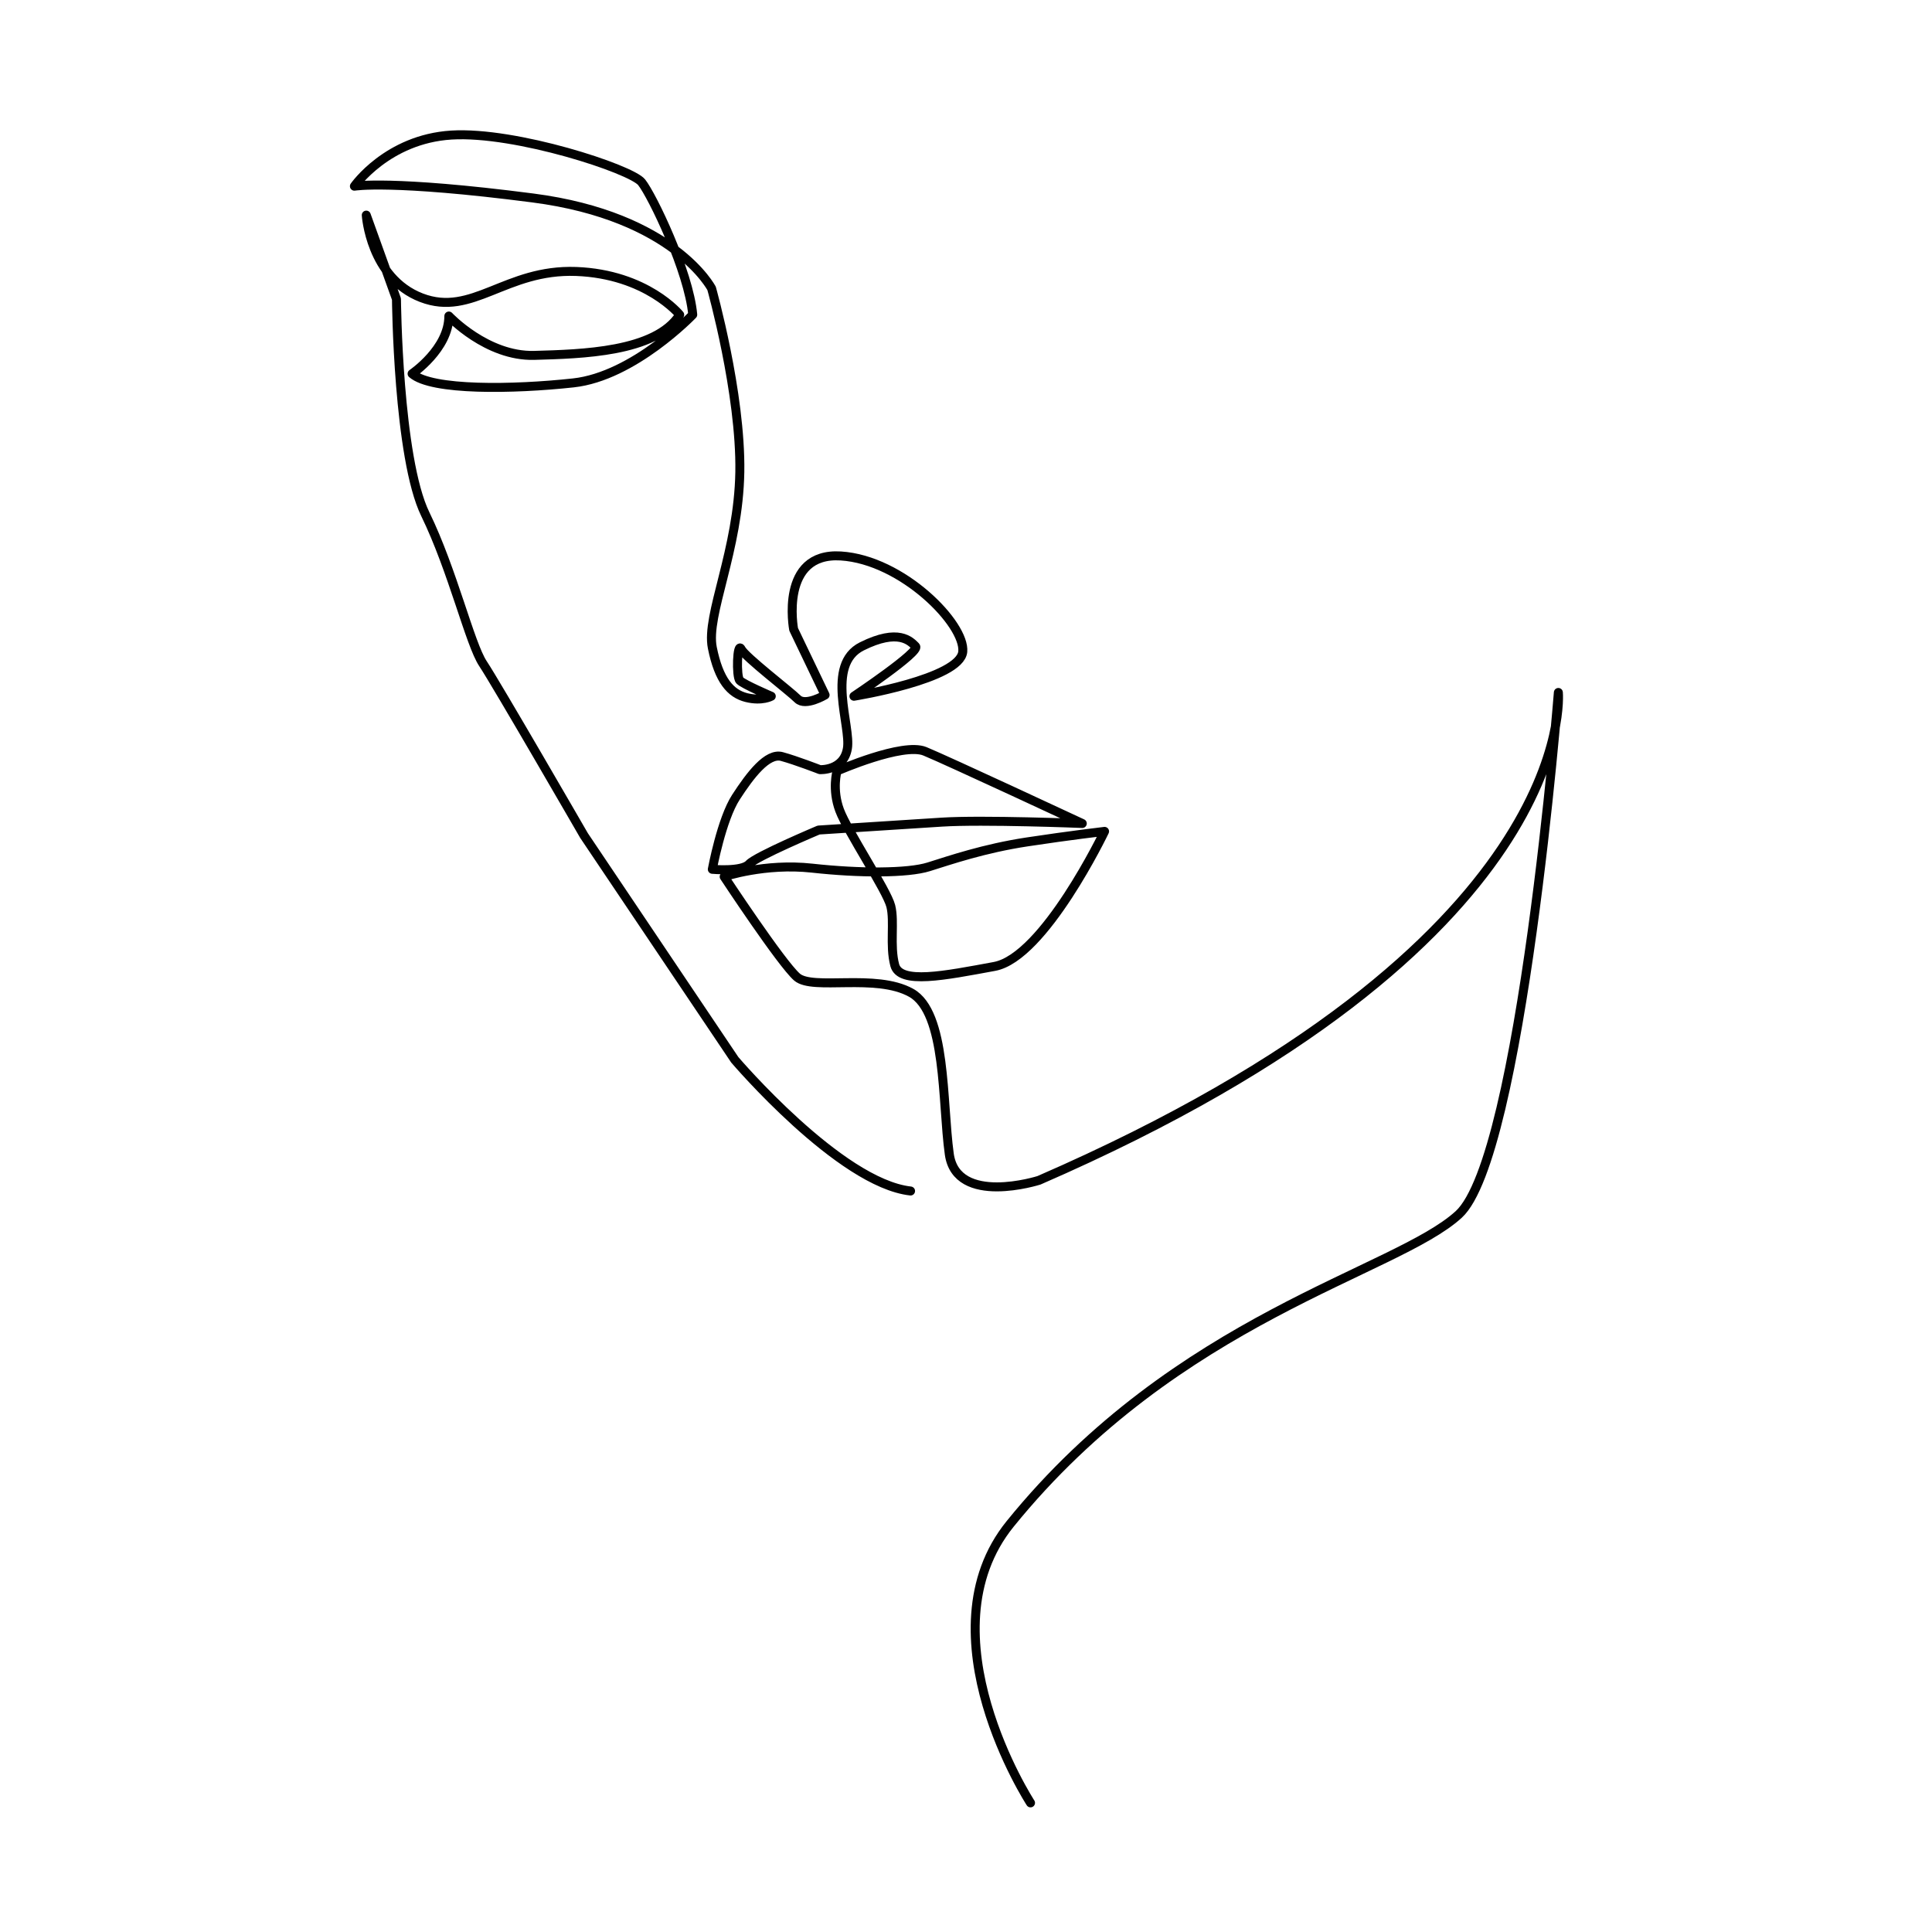 <?xml version="1.0" encoding="utf-8"?>
<!-- Generator: Adobe Illustrator 27.2.0, SVG Export Plug-In . SVG Version: 6.00 Build 0)  -->
<svg version="1.1" id="Layer_1" xmlns="http://www.w3.org/2000/svg" xmlns:xlink="http://www.w3.org/1999/xlink" x="0px" y="0px"
	 viewBox="0 0 215 215" style="enable-background:new 0 0 215 215;" xml:space="preserve">
<style type="text/css">
	.st0{fill:none;stroke:#010101;stroke-linecap:round;stroke-linejoin:round;stroke-miterlimit:10;}
</style>
<path class="st0" d="M114.68,200.63c0,0-12.19-18.78-2.27-31.04c18.6-22.97,42.91-28.02,49.92-34.44
	c7.01-6.42,11.09-58.09,11.09-58.09s2.63,28.02-57.8,54.29c0,0-9.17,2.92-9.98-2.92s-0.3-15.76-4.25-17.95
	c-3.94-2.19-10.95-0.22-12.7-1.75c-1.75-1.53-8.1-11.17-8.1-11.17s4.52-1.53,9.78-0.95c2.63,0.29,5.29,0.44,7.59,0.42
	c2.3-0.02,4.23-0.2,5.4-0.57c2.34-0.73,6.13-2.04,10.95-2.77c4.82-0.73,8.61-1.17,8.61-1.17s-6.71,14.01-12.26,15.03
	c-5.55,1.02-10.51,2.04-11.09-0.15c-0.58-2.19,0-4.82-0.44-6.57c-0.44-1.75-4.82-8.32-5.69-10.65c-0.88-2.34-0.29-4.38-0.29-4.38
	s7.3-3.21,9.78-2.19c2.48,1.02,17.51,8.03,17.51,8.03s-11.09-0.44-15.62-0.15c-4.52,0.29-13.72,0.88-13.72,0.88
	s-6.93,2.92-7.74,3.79c-0.8,0.88-4.09,0.58-4.09,0.58s1.02-5.55,2.63-8.03c1.61-2.48,3.5-4.96,5.11-4.52
	c1.61,0.44,4.23,1.46,4.23,1.46s2.63,0.15,3.06-2.34c0.44-2.48-2.48-9.34,1.61-11.38c4.09-2.04,5.4-0.58,5.98,0
	c0.58,0.58-6.86,5.55-6.86,5.55s11.82-1.9,12.11-4.96c0.29-3.06-6.71-10.22-13.57-10.65s-5.25,8.17-5.25,8.17l3.5,7.3
	c0,0-2.19,1.31-3.06,0.44c-0.88-0.88-5.84-4.67-6.28-5.55c-0.44-0.88-0.58,3.06-0.15,3.5c0.44,0.44,3.5,1.75,3.5,1.75
	s-1.02,0.58-2.77,0.15c-1.75-0.44-3.06-1.9-3.79-5.55c-0.73-3.65,2.92-10.8,3.06-19.56S79.19,32.1,79.19,32.1s-4.14-8.03-19.9-10.07
	s-19.85-1.31-19.85-1.31s3.65-5.25,10.8-5.69c7.15-0.44,20,3.79,21.16,5.25c1.17,1.46,5.25,9.92,5.69,14.74
	c0,0-6.57,6.86-13.28,7.59s-15.76,0.88-17.95-1.02c0,0,4.09-2.77,4.09-6.42c0,0,4.23,4.52,9.49,4.38c5.25-0.15,13.52-0.34,16.2-4.52
	c0,0-3.65-4.52-11.53-4.82c-7.88-0.29-11.53,5.11-17.22,2.92c-5.69-2.19-6.13-9.19-6.13-9.19l3.36,9.34c0,0,0.15,17.66,3.21,23.94
	s4.96,14.45,6.42,16.64s11.24,19.12,11.24,19.12l16.78,24.96c0,0,11.68,13.72,19.56,14.6"/>
</svg>

